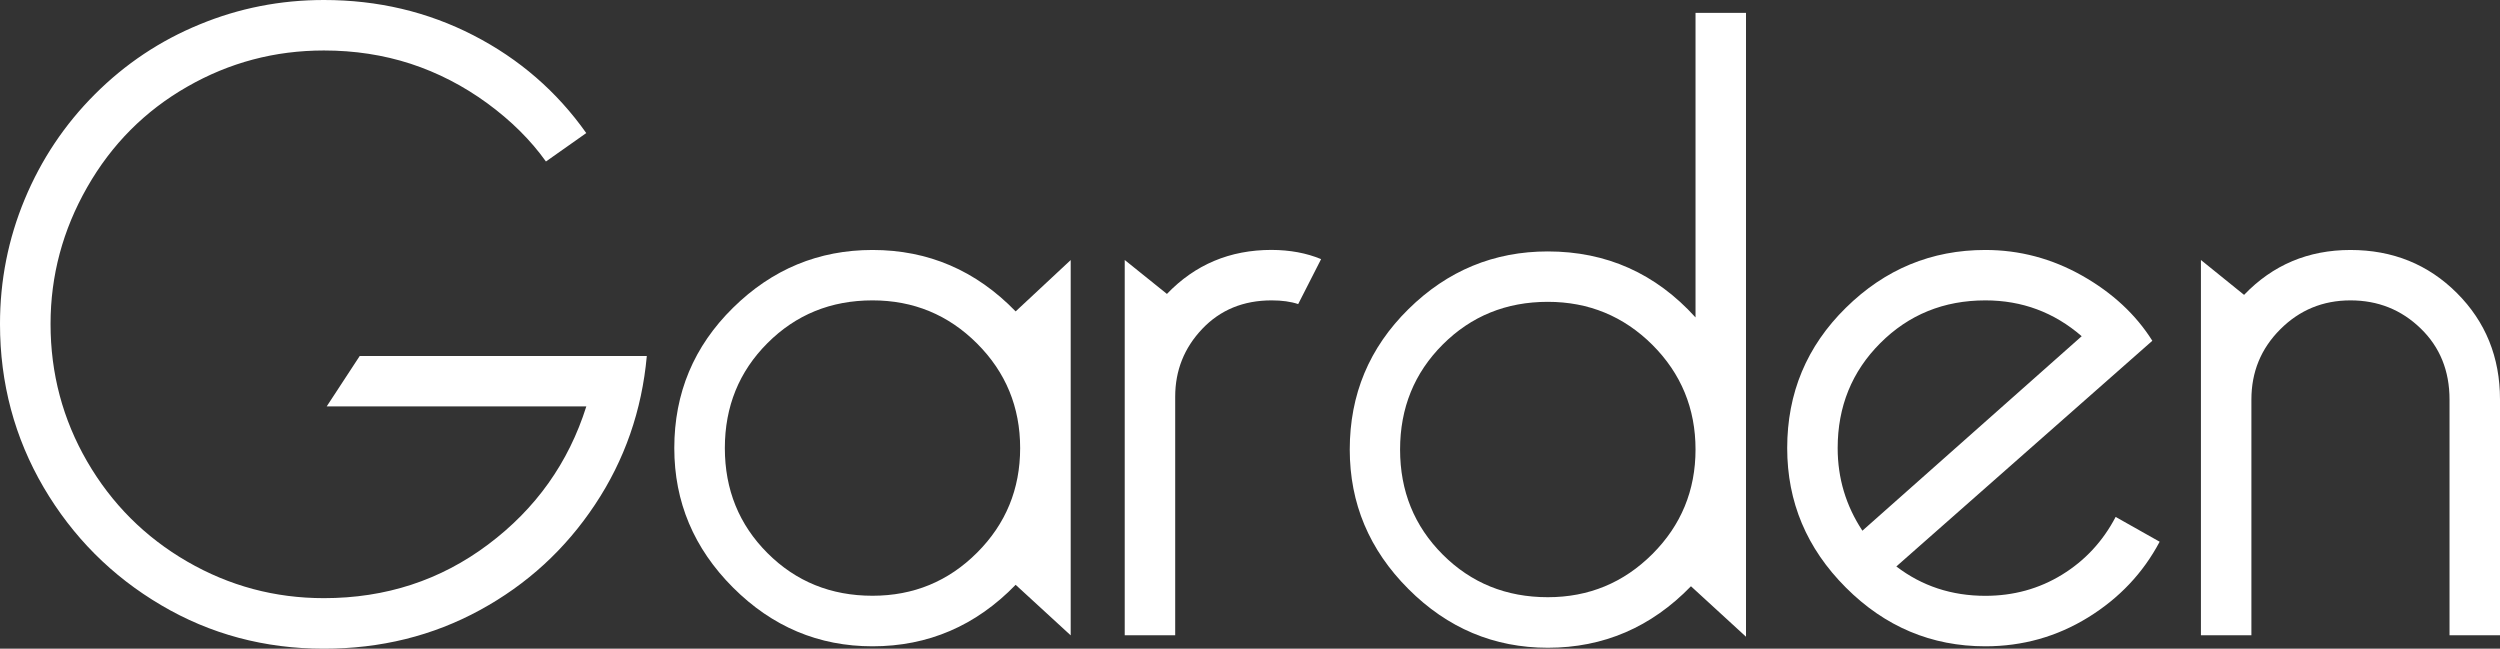 <svg xmlns="http://www.w3.org/2000/svg" xmlns:xlink="http://www.w3.org/1999/xlink" version="1.1" id="Capa_1" x="0px" y="0px" style="enable-background:new 0 0 845.98 292.64;" xml:space="preserve" viewBox="111.52 93.3 344.73 89.45">
<rect x="111.52" y="93.3" width="344.73" height="89.45" fill="#333333" stroke="none"/>
<style type="text/css">
	.st0{fill:#ffffff78;}
	.st1{fill:#FFFFFF;}
	.st2{clip-path:url(#SVGID_00000160911008288850743010000005486535119460418490_);}
	.st3{display:none;}
	.st4{display:inline;}
	.st5{fill:#E6007E;}
	.st6{opacity:0.3;}
	.st7{fill:#424242;}
	.st8{fill:#A8AD00;}
</style>
<g>
	<path class="st0" d="M156.18,93.3c7.43,0,14.3,1.62,20.62,4.87c6.32,3.25,11.51,7.75,15.56,13.48l-5.56,3.92   c-2.11-2.96-4.81-5.63-8.1-8.04c-3.29-2.4-6.81-4.21-10.56-5.44c-3.76-1.22-7.74-1.83-11.96-1.83c-6.75,0-13.03,1.66-18.85,5   c-5.82,3.33-10.42,7.95-13.79,13.86c-3.37,5.9-5.05,12.18-5.05,18.85c0,6.83,1.68,13.15,5.05,18.97   c3.38,5.82,7.97,10.42,13.79,13.79c5.82,3.37,12.1,5.05,18.85,5.05c8.52,0,16.07-2.46,22.65-7.4c6.58-4.93,11.09-11.28,13.54-19.04   h-35.8l4.55-6.95h39.59c-0.68,7.5-3.05,14.34-7.15,20.5c-4.09,6.16-9.38,11.01-15.87,14.54c-6.5,3.55-13.67,5.32-21.51,5.32   c-8.17,0-15.67-2-22.45-6.01c-6.79-4-12.19-9.42-16.2-16.25c-4-6.84-6.01-14.35-6.01-22.52c0-5.99,1.13-11.72,3.41-17.2   c2.28-5.48,5.51-10.31,9.68-14.48c4.18-4.18,8.99-7.39,14.43-9.62C144.48,94.42,150.19,93.3,156.18,93.3z"/>
	<path class="st0" d="M251.57,173.94c-5.48,5.65-12.06,8.48-19.74,8.48c-7.42,0-13.83-2.7-19.23-8.1c-5.4-5.4-8.1-11.81-8.1-19.23   c0-7.59,2.7-14.04,8.1-19.35c5.4-5.32,11.81-7.97,19.23-7.97c7.68,0,14.26,2.82,19.74,8.47l7.59-7.08v51.75L251.57,173.94z    M231.83,134.72c-5.74,0-10.56,1.97-14.48,5.89c-3.92,3.92-5.88,8.75-5.88,14.48s1.96,10.56,5.88,14.48   c3.92,3.92,8.75,5.88,14.48,5.88c5.65,0,10.46-1.98,14.42-5.94s5.94-8.77,5.94-14.42c0-5.65-1.98-10.46-5.94-14.42   S237.48,134.72,231.83,134.72z"/>
	<path class="st0" d="M293.69,129.03l-3.16,6.2c-1.01-0.34-2.24-0.51-3.67-0.51c-3.88,0-7.07,1.31-9.56,3.93   c-2.49,2.62-3.73,5.74-3.73,9.35v32.9h-6.96v-51.75l5.82,4.68c3.88-4.05,8.69-6.07,14.42-6.07   C289.39,127.77,291.67,128.19,293.69,129.03z"/>
	<path class="st0" d="M324.95,127.97c8.09,0,14.89,3.04,20.37,9.1v-42h6.96v86.03l-7.59-6.96c-5.48,5.65-12.06,8.48-19.73,8.48   c-7.42,0-13.84-2.7-19.23-8.1c-5.4-5.4-8.09-11.81-8.09-19.23c0-7.59,2.69-14.04,8.09-19.36   C311.11,130.62,317.53,127.97,324.95,127.97z M324.95,134.92c-5.74,0-10.57,1.97-14.49,5.89c-3.92,3.92-5.88,8.75-5.88,14.48   c0,5.73,1.96,10.56,5.88,14.48c3.92,3.92,8.75,5.88,14.49,5.88c5.65,0,10.45-1.99,14.42-5.95c3.96-3.96,5.95-8.77,5.95-14.42   c0-5.65-1.99-10.47-5.95-14.43C335.4,136.9,330.59,134.92,324.95,134.92z"/>
	<path class="st0" d="M403.25,164.58l6.07,3.42c-2.28,4.3-5.56,7.78-9.87,10.44c-4.3,2.65-9.02,3.98-14.17,3.98   c-7.42,0-13.84-2.7-19.23-8.1c-5.4-5.4-8.09-11.81-8.09-19.23c0-7.59,2.69-14.04,8.09-19.35c5.4-5.32,11.81-7.97,19.23-7.97   c4.72,0,9.17,1.18,13.35,3.54c4.17,2.36,7.4,5.36,9.68,8.98l-35.3,31.12c3.54,2.71,7.64,4.05,12.28,4.05   c3.88,0,7.4-0.97,10.56-2.91C399.01,170.61,401.48,167.96,403.25,164.58z M368.33,166.48l30.24-26.82   c-3.8-3.29-8.22-4.94-13.28-4.94c-5.74,0-10.57,1.97-14.49,5.89c-3.92,3.92-5.88,8.75-5.88,14.48   C364.92,159.23,366.05,163.02,368.33,166.48z"/>
	<path class="st0" d="M415.01,180.9v-51.75l5.95,4.81c3.96-4.13,8.85-6.19,14.67-6.19c5.82,0,10.72,1.98,14.68,5.94   c3.96,3.96,5.94,8.86,5.94,14.68v32.51h-6.96v-32.51c0-3.96-1.33-7.24-3.98-9.8c-2.66-2.58-5.88-3.87-9.68-3.87   c-3.8,0-7.02,1.33-9.68,3.99c-2.66,2.66-3.98,5.88-3.98,9.68v32.51H415.01z"/>
	
</g>
</svg>